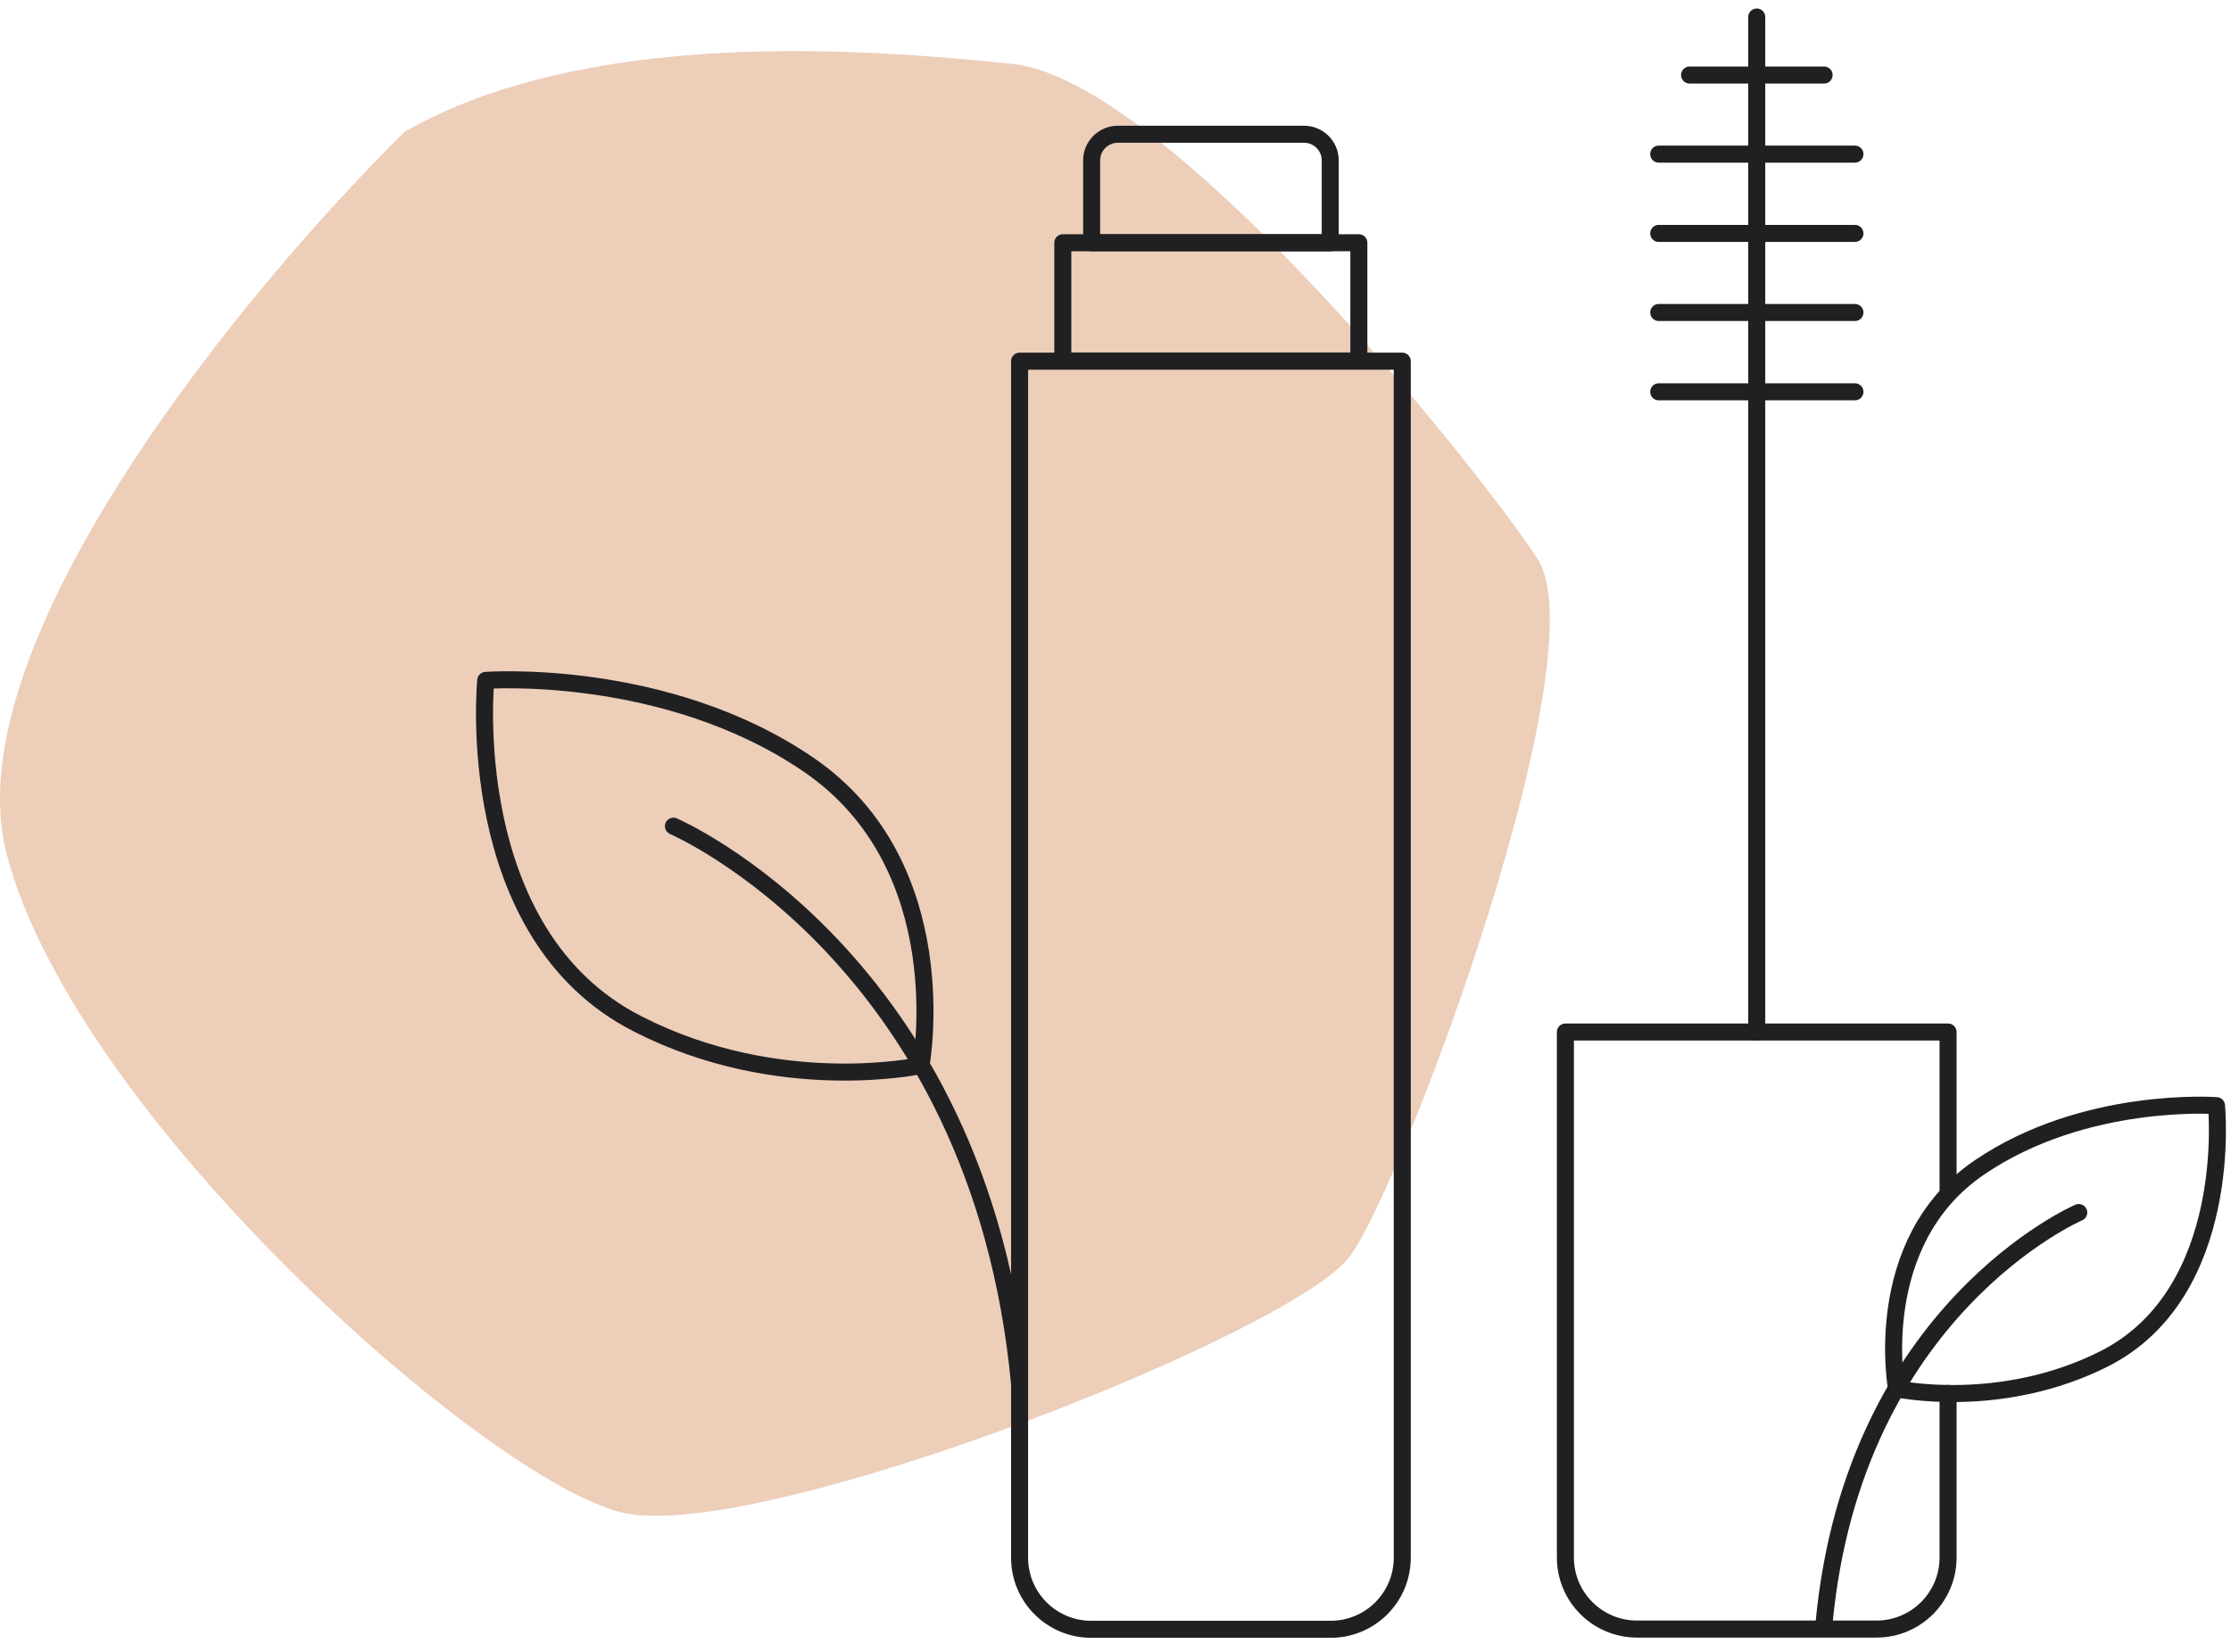 <svg width="131" height="97" viewBox="0 0 131 97" fill="none" xmlns="http://www.w3.org/2000/svg">
<path d="M0.392 50.146C-2.835 37.775 14.646 16.703 23.789 7.714C34.438 1.679 50.413 2.81 59.449 3.753C68.485 4.696 86.557 27.138 90.269 32.796C93.98 38.454 82.523 69.194 79.296 73.72C76.069 78.246 44.443 90.693 36.536 88.807C28.63 86.921 4.426 65.611 0.392 50.146Z" fill="#EDCEB9"/>
<path d="M78.132 95.659H64.074C61.751 95.659 59.868 93.778 59.868 91.456V21.206H82.338V91.456C82.338 93.778 80.456 95.659 78.132 95.659Z" stroke="#202022" stroke-miterlimit="10" stroke-linecap="round" stroke-linejoin="round"/>
<path d="M114.387 81.811V91.443C114.387 93.765 112.504 95.646 110.181 95.646H96.123C93.799 95.646 91.917 93.765 91.917 91.443V60.593H114.387V69.916" stroke="#202022" stroke-miterlimit="10" stroke-linecap="round" stroke-linejoin="round"/>
<path d="M79.789 14.252H62.406V21.194H79.789V14.252Z" stroke="#202022" stroke-miterlimit="10" stroke-linecap="round" stroke-linejoin="round"/>
<path d="M78.097 14.252H64.098V9.418C64.098 8.572 64.789 7.882 65.635 7.882H76.572C77.418 7.882 78.109 8.572 78.109 9.418V14.252H78.097Z" stroke="#202022" stroke-miterlimit="10" stroke-linecap="round" stroke-linejoin="round"/>
<path d="M103.152 60.593V1" stroke="#202022" stroke-miterlimit="10" stroke-linecap="round" stroke-linejoin="round"/>
<path d="M99.208 4.405H107.107" stroke="#202022" stroke-miterlimit="10" stroke-linecap="round" stroke-linejoin="round"/>
<path d="M97.397 9.049H108.918" stroke="#202022" stroke-miterlimit="10" stroke-linecap="round" stroke-linejoin="round"/>
<path d="M97.397 13.704H108.918" stroke="#202022" stroke-miterlimit="10" stroke-linecap="round" stroke-linejoin="round"/>
<path d="M97.397 18.348H108.918" stroke="#202022" stroke-miterlimit="10" stroke-linecap="round" stroke-linejoin="round"/>
<path d="M97.397 23.004H108.918" stroke="#202022" stroke-miterlimit="10" stroke-linecap="round" stroke-linejoin="round"/>
<path d="M54.078 62.557C54.078 62.557 56.235 50.865 47.466 44.888C39.067 39.161 28.523 39.947 28.523 39.947C28.523 39.947 27.034 54.83 37.447 60.117C45.774 64.379 54.078 62.557 54.078 62.557Z" stroke="#202022" stroke-miterlimit="10" stroke-linecap="round" stroke-linejoin="round"/>
<path d="M39.543 48.508C39.543 48.508 57.509 56.212 59.868 81.251" stroke="#202022" stroke-miterlimit="10" stroke-linecap="round" stroke-linejoin="round"/>
<path d="M111.361 81.537C111.361 81.537 109.776 72.94 116.222 68.547C122.405 64.332 130.149 64.915 130.149 64.915C130.149 64.915 131.245 75.857 123.584 79.763C117.473 82.859 111.361 81.537 111.361 81.537Z" stroke="#202022" stroke-miterlimit="10" stroke-linecap="round" stroke-linejoin="round"/>
<path d="M122.06 71.19C122.06 71.19 108.847 76.858 107.107 95.278" stroke="#202022" stroke-miterlimit="10" stroke-linecap="round" stroke-linejoin="round"/>
</svg>
